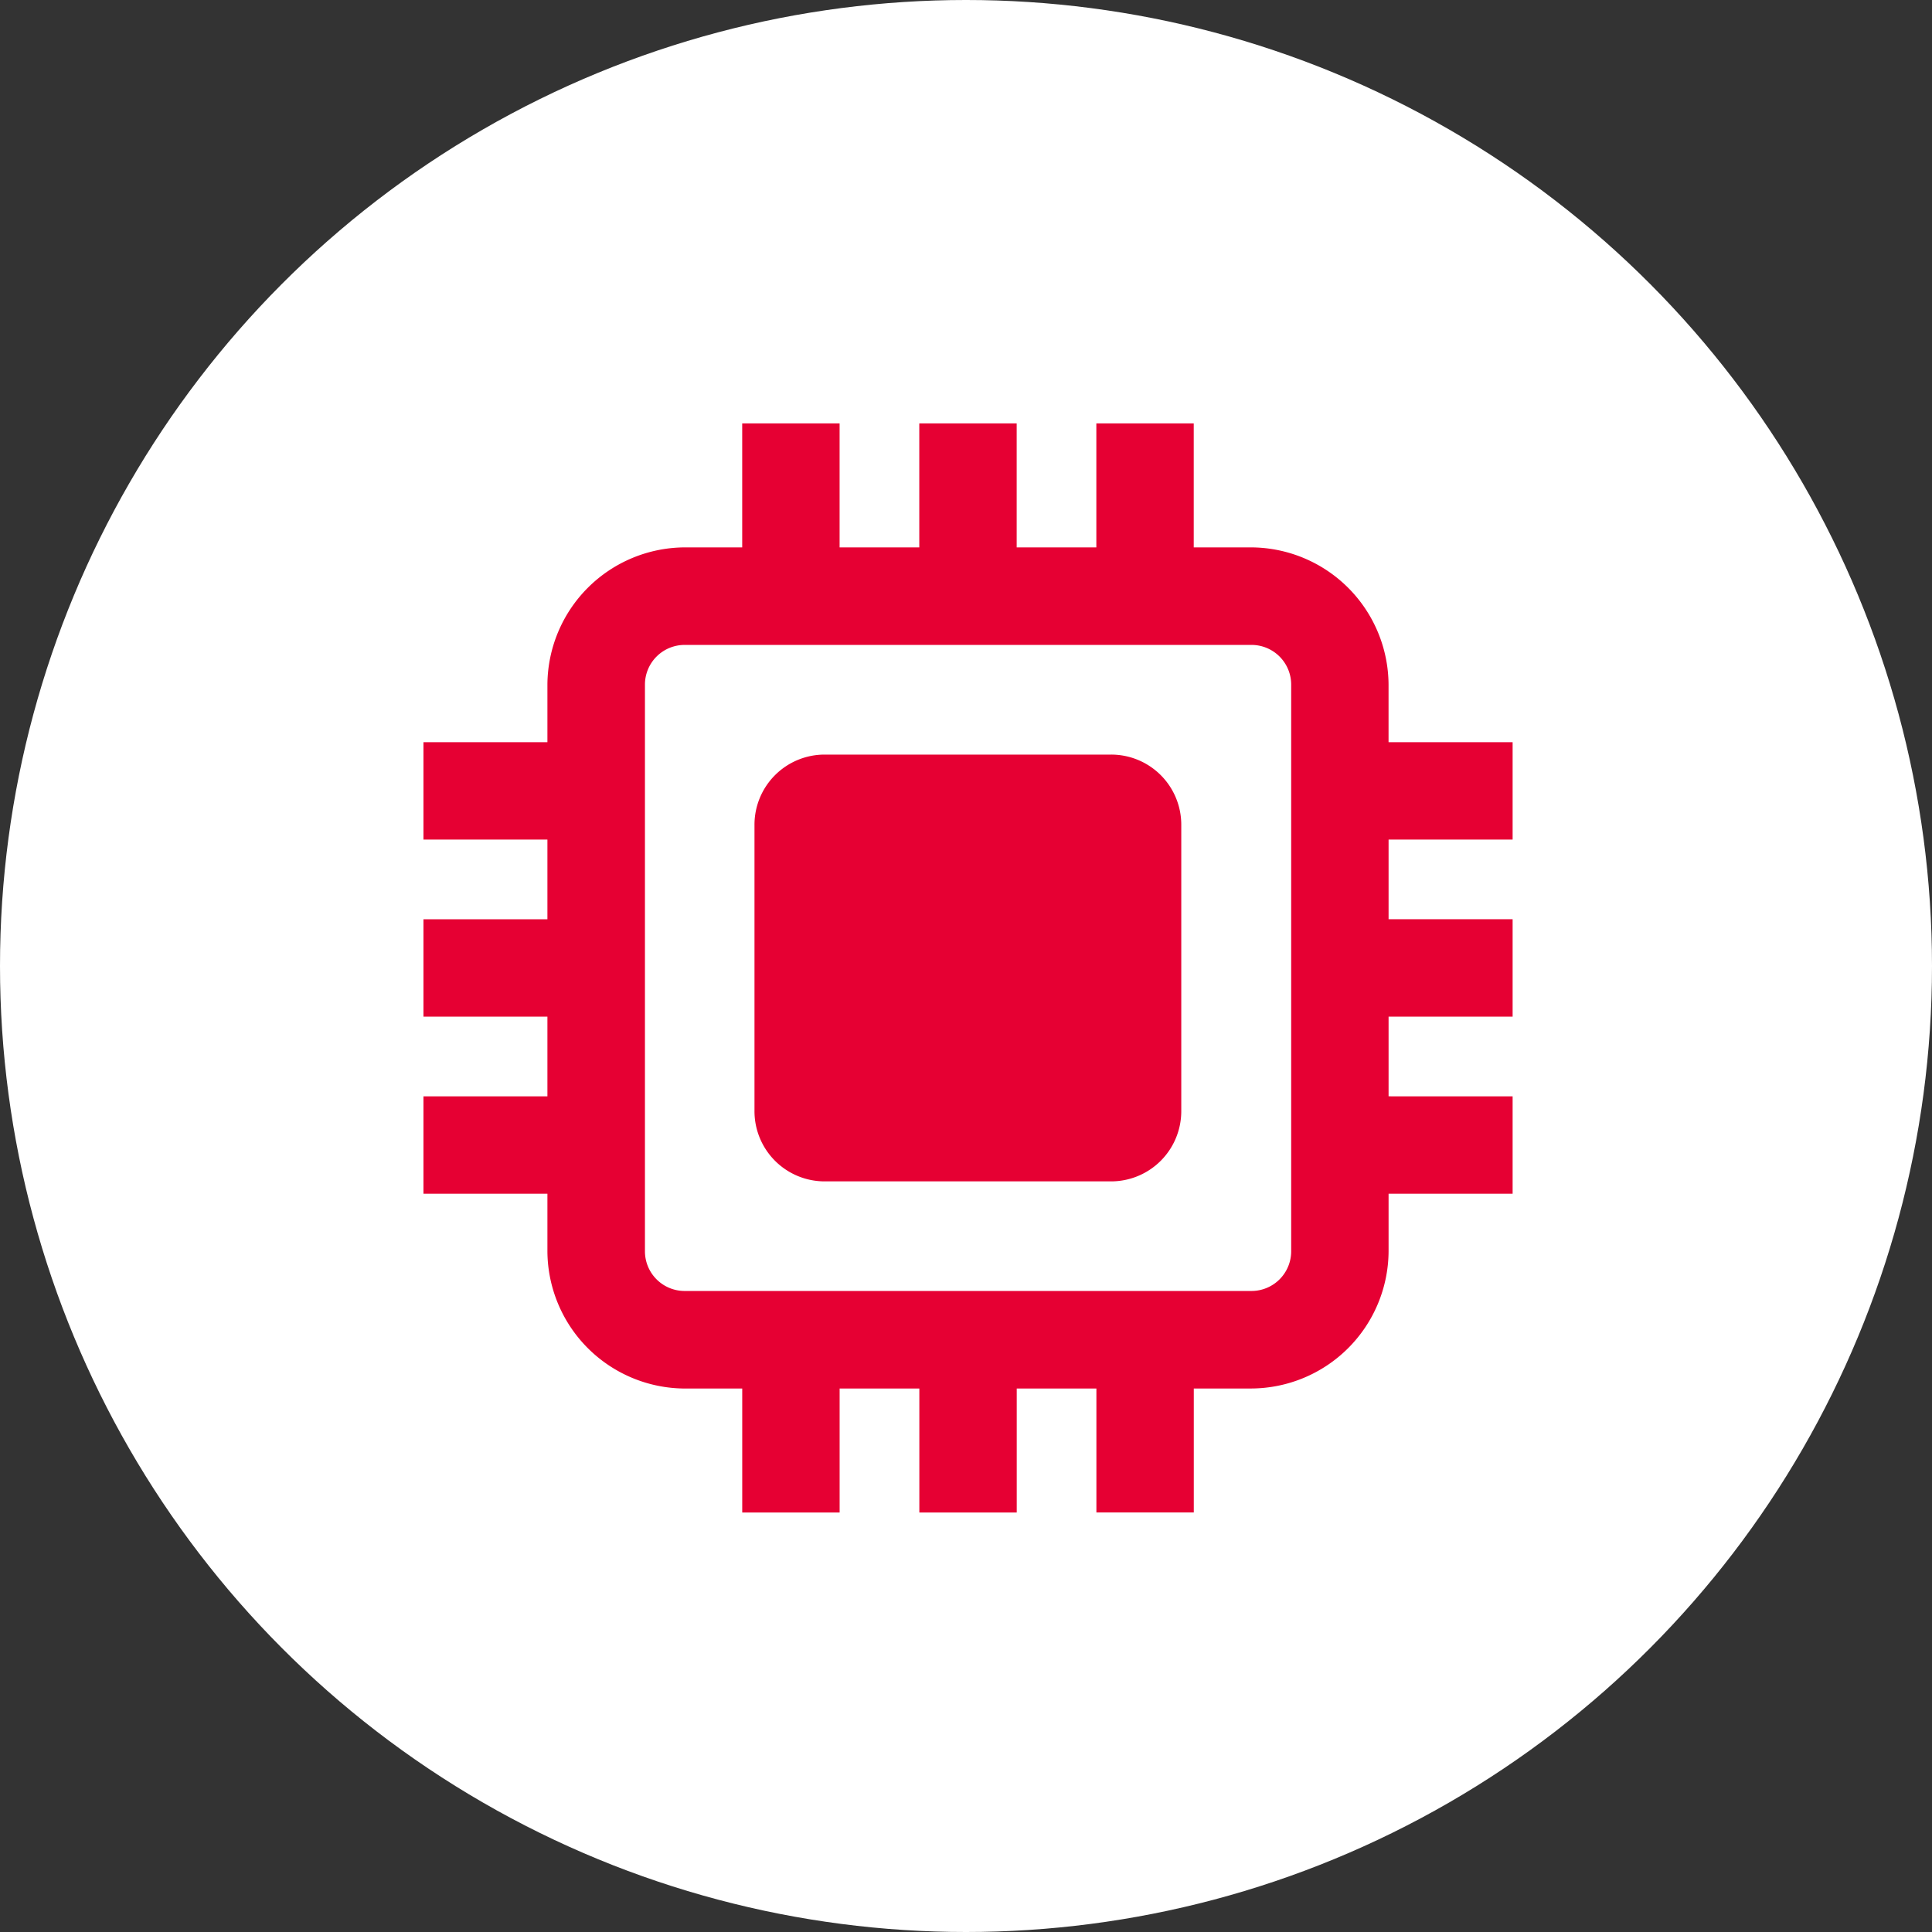 <svg xmlns="http://www.w3.org/2000/svg" width="73" height="73" viewBox="0 0 73 73">
  <rect x="0" y="0" width="73" height="73" fill="#333333" stroke="none"/>
  <g id="Group_502" data-name="Group 502" transform="translate(-267 -816)">
    <circle id="Ellipse_8" data-name="Ellipse 8" cx="36.5" cy="36.5" r="36.5" transform="translate(267 816)" fill="#fff"/>
    <path id="Path_1685" data-name="Path 1685" d="M41.7,26.328v3.68H37.013v2.174a5.211,5.211,0,0,1-5.187,5.185H29.653v4.685h-3.68V37.368h-3.01v4.685h-3.68V37.368H16.271v4.685h-3.68V37.368H10.415A5.211,5.211,0,0,1,5.23,32.182V30.008H.546v-3.68H5.23V23.317H.546v-3.68H5.23V16.625H.546V12.946H5.23V10.771a5.212,5.212,0,0,1,5.185-5.185h2.175V.9h3.68V5.586h3.011V.9h3.68V5.586h3.01V.9h3.68V5.586h2.174a5.212,5.212,0,0,1,5.187,5.185v2.175H41.7v3.679H37.013v3.011H41.7v3.68H37.013v3.011ZM33.333,10.771a1.5,1.5,0,0,0-1.506-1.5H10.415a1.5,1.5,0,0,0-1.5,1.5V32.182a1.5,1.5,0,0,0,1.5,1.5H31.827a1.5,1.5,0,0,0,1.506-1.5Zm-6.817,18.77h-10.8a2.652,2.652,0,0,1-2.662-2.664v-10.8a2.651,2.651,0,0,1,2.662-2.662h10.8a2.649,2.649,0,0,1,2.664,2.662v10.8A2.653,2.653,0,0,1,26.516,29.541Z" transform="translate(282.454 831.097)" fill="#e60033" fill-rule="evenodd"/>
  </g>
</svg>
